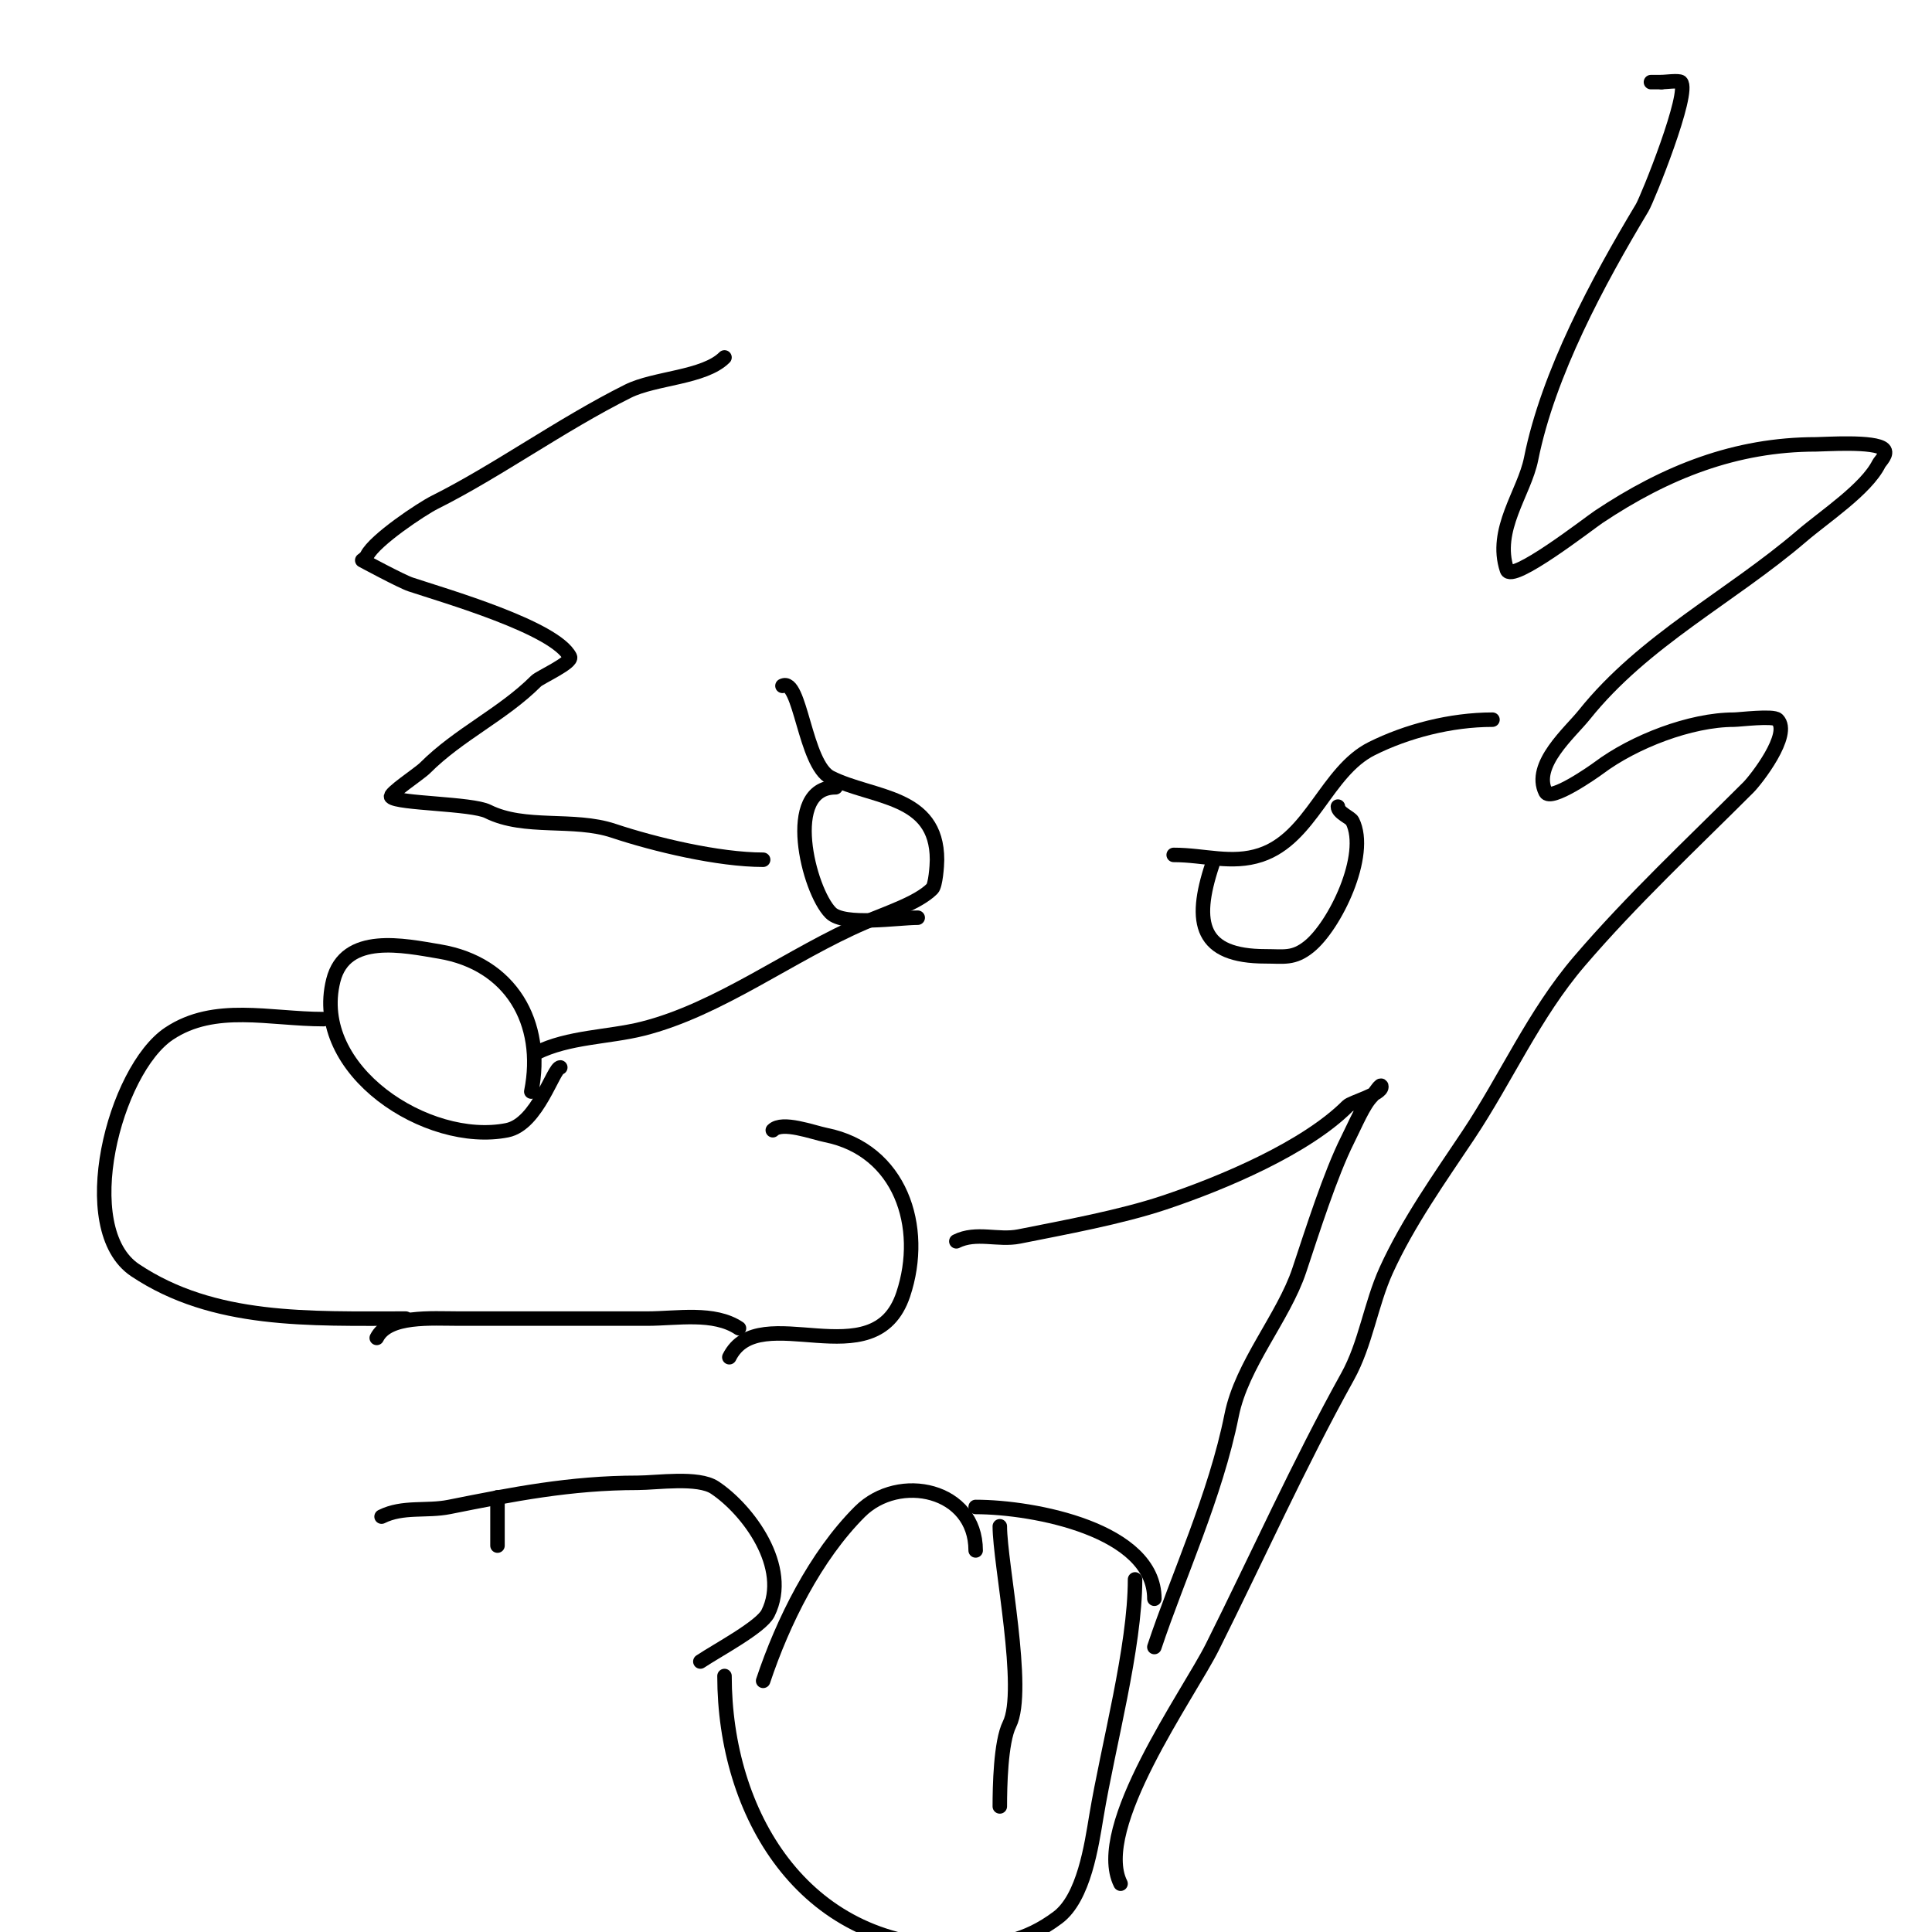 <svg viewBox='0 0 400 400' version='1.1' xmlns='http://www.w3.org/2000/svg' xmlns:xlink='http://www.w3.org/1999/xlink'><g fill='none' stroke='#000000' stroke-width='3' stroke-linecap='round' stroke-linejoin='round'><path d='M150,74c-4.217,4.217 -14.404,4.202 -20,7c-13.907,6.953 -27.064,16.532 -40,23c-2.732,1.366 -12.406,7.813 -14,11c-0.267,0.533 -1,1 -1,1c0,0 8.065,4.355 10,5c6.925,2.308 29.957,8.915 33,15c0.584,1.168 -6.239,4.239 -7,5c-6.932,6.932 -15.946,10.946 -23,18c-1.225,1.225 -7.615,5.385 -7,6c1.397,1.397 16.665,1.333 20,3c7.66,3.83 17.733,1.244 26,4c8.594,2.865 21.756,6 31,6'/><path d='M110,226c2.855,-14.277 -4.242,-26.54 -19,-29c-7.326,-1.221 -19.517,-3.934 -22,6c-4.657,18.626 19.549,34.29 36,31c6.332,-1.266 9.578,-13 11,-13'/><path d='M153,275c-5.222,-3.481 -12.811,-2 -19,-2c-13,0 -26,0 -39,0c-5.701,0 -14.632,-0.736 -17,4'/><path d='M79,314c4.396,-2.198 9.306,-1.061 14,-2c13.127,-2.625 25.143,-5 39,-5c4.044,0 12.517,-1.322 16,1c6.885,4.59 15.752,16.496 11,26c-1.428,2.855 -10.436,7.624 -14,10'/><path d='M103,310c0,3.333 0,6.667 0,10'/><path d='M67,211c-11.188,0 -22.558,-3.295 -32,3c-11.304,7.536 -19.852,40.432 -7,49c16.252,10.835 35.923,10 56,10'/><path d='M151,281c6.203,-12.405 30.065,4.805 36,-13c4.687,-14.061 -0.631,-29.926 -16,-33c-2.722,-0.544 -9.044,-2.956 -11,-1'/><path d='M111,218c6.718,-3.359 14.932,-3.233 22,-5c15.903,-3.976 30.806,-15.488 46,-22c4.735,-2.029 11.053,-4.053 14,-7c0.692,-0.692 1,-4.757 1,-6c0,-13.468 -13.267,-12.634 -22,-17c-5.438,-2.719 -6.258,-20.871 -10,-19'/><path d='M173,163c-10.907,0 -5.643,21.357 -1,26c2.778,2.778 13.865,1 18,1'/><path d='M243,177c6.368,0 12.017,1.994 18,0c10.501,-3.5 13.626,-17.313 23,-22c7.26,-3.63 16.345,-6 25,-6'/><path d='M251,179c-4.072,12.216 -2.374,19 11,19c3.841,0 5.805,0.556 9,-2c5.348,-4.279 12.505,-18.989 9,-26c-0.372,-0.745 -3,-1.707 -3,-3'/><path d='M198,257c4.127,-2.064 8.609,-0.122 13,-1c9.481,-1.896 20.969,-3.99 30,-7c12.347,-4.116 29.375,-11.375 38,-20c0.804,-0.804 7,-2.442 7,-4c0,-0.943 -1.333,1.333 -2,2c-1.69,1.69 -3.341,5.683 -5,9c-3.578,7.155 -7.248,18.744 -10,27c-3.25,9.75 -11.9,19.5 -14,30c-3.346,16.732 -11.098,33.293 -16,48'/><path d='M150,347c0,28.435 16.224,56 48,56c8.221,0 14.316,-0.987 21,-6c5.426,-4.07 6.988,-14.929 8,-21c2.443,-14.657 8,-34.904 8,-49'/><path d='M239,331c0,-14.269 -24.939,-19 -37,-19'/><path d='M158,348c4.095,-12.284 10.82,-25.82 20,-35c8.151,-8.151 24,-4.68 24,8'/><path d='M207,316c0,7.647 5.519,33.961 2,41c-1.829,3.657 -2,12.978 -2,17'/><path d='M232,390c-5.805,-11.61 14.129,-39.259 19,-49c9.357,-18.714 17.865,-37.758 28,-56c3.752,-6.754 4.814,-14.99 8,-22c4.498,-9.896 11.132,-19.198 17,-28c7.887,-11.83 13.587,-25.018 23,-36c10.981,-12.811 23.222,-24.222 35,-36c1.553,-1.553 8.97,-11.03 6,-14c-0.887,-0.887 -7.909,0 -9,0c-8.994,0 -20.742,4.556 -28,10c-0.992,0.744 -9.973,7.053 -11,5c-2.827,-5.655 5.086,-12.357 8,-16c12.388,-15.485 30.246,-24.354 45,-37c4.722,-4.047 13.364,-9.728 16,-15c0.244,-0.489 1.939,-2.061 1,-3c-1.754,-1.754 -12.31,-1 -14,-1c-16.68,0 -31.095,5.73 -45,15c-2.042,1.361 -18.048,13.855 -19,11c-2.784,-8.352 3.586,-15.932 5,-23c3.538,-17.689 13.9,-36.834 23,-52c1.103,-1.838 10.026,-23.974 8,-26c-0.39,-0.39 -3.39,0 -4,0'/><path d='M344,17c-0.889,0 -4.444,0 0,0'/></g>
</svg>